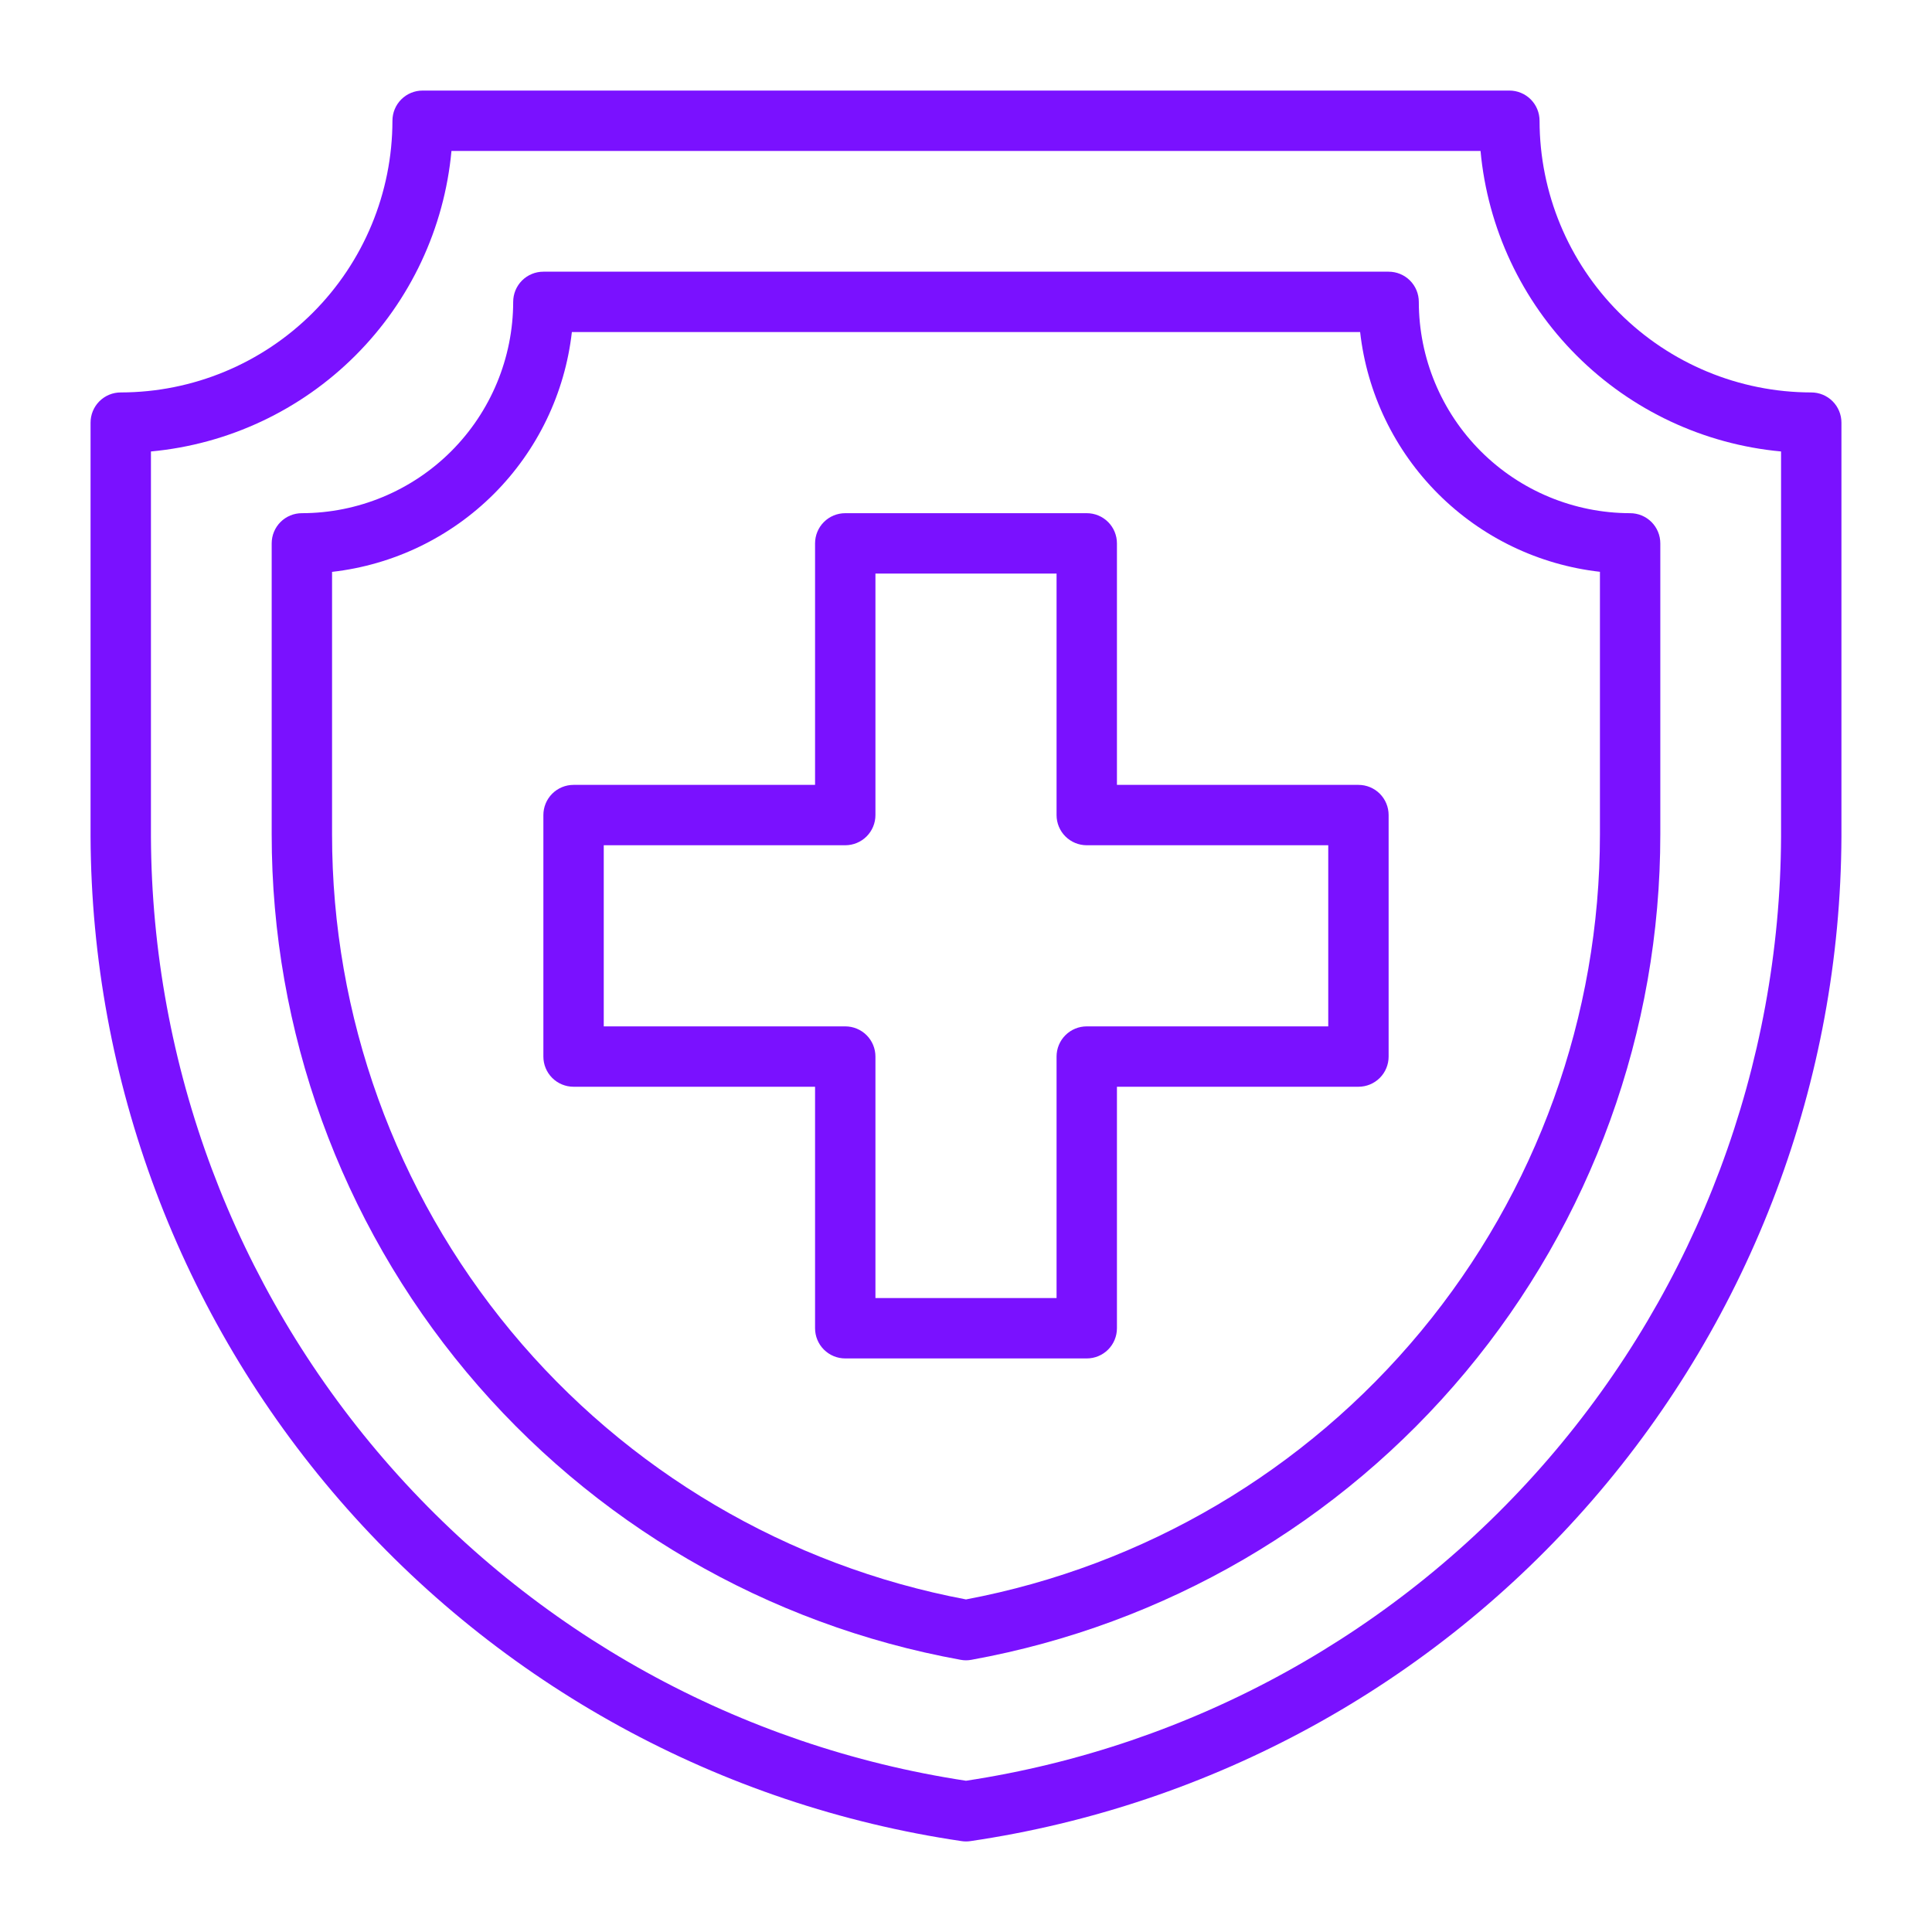 <?xml version="1.0" encoding="UTF-8"?>
<svg xmlns="http://www.w3.org/2000/svg" width="56" height="56" viewBox="0 0 56 56" fill="none">
  <g id="5740524_health_healthcare_medical care_protection_icon 1">
    <path id="Vector" d="M28 53.375C27.958 53.375 27.917 53.372 27.876 53.366C20.88 52.337 14.485 48.834 9.852 43.492C5.219 38.15 2.655 31.324 2.625 24.253V12.25C2.625 12.018 2.717 11.795 2.881 11.631C3.045 11.467 3.268 11.375 3.5 11.375C5.588 11.373 7.59 10.542 9.066 9.066C10.542 7.59 11.373 5.588 11.375 3.5C11.375 3.268 11.467 3.045 11.631 2.881C11.795 2.717 12.018 2.625 12.25 2.625H43.75C43.982 2.625 44.205 2.717 44.369 2.881C44.533 3.045 44.625 3.268 44.625 3.5C44.627 5.588 45.458 7.59 46.934 9.066C48.41 10.542 50.412 11.373 52.5 11.375C52.732 11.375 52.955 11.467 53.119 11.631C53.283 11.795 53.375 12.018 53.375 12.25V24.253C53.345 31.324 50.781 38.15 46.149 43.491C41.516 48.833 35.121 52.337 28.126 53.366C28.084 53.372 28.042 53.375 28 53.375ZM4.375 13.086V24.253C4.403 30.882 6.799 37.283 11.131 42.3C15.463 47.318 21.446 50.622 28 51.616C34.554 50.622 40.537 47.318 44.869 42.3C49.201 37.283 51.597 30.882 51.625 24.253V13.086C49.385 12.879 47.288 11.894 45.697 10.303C44.106 8.713 43.121 6.615 42.914 4.375H13.086C12.879 6.615 11.894 8.713 10.303 10.303C8.713 11.894 6.615 12.879 4.375 13.086Z" fill="#7A11FF"></path>
    <path id="Vector_2" d="M28 48.125C27.947 48.125 27.895 48.12 27.843 48.11C22.239 47.094 17.17 44.142 13.521 39.77C9.871 35.397 7.873 29.882 7.875 24.187V15.75C7.875 15.518 7.967 15.295 8.131 15.131C8.295 14.967 8.518 14.875 8.75 14.875C10.374 14.873 11.931 14.227 13.079 13.079C14.227 11.931 14.873 10.374 14.875 8.75C14.875 8.518 14.967 8.295 15.131 8.131C15.295 7.967 15.518 7.875 15.75 7.875H40.25C40.482 7.875 40.705 7.967 40.869 8.131C41.033 8.295 41.125 8.518 41.125 8.75C41.127 10.374 41.773 11.931 42.921 13.079C44.069 14.227 45.626 14.873 47.25 14.875C47.482 14.875 47.705 14.967 47.869 15.131C48.033 15.295 48.125 15.518 48.125 15.75V24.187C48.127 29.882 46.129 35.397 42.48 39.769C38.831 44.142 33.762 47.094 28.158 48.11C28.106 48.12 28.053 48.125 28 48.125ZM9.625 16.576V24.189C9.623 29.447 11.459 34.54 14.814 38.588C18.169 42.636 22.833 45.386 28 46.36C33.167 45.386 37.831 42.636 41.187 38.587C44.542 34.539 46.377 29.445 46.375 24.187V16.574C44.601 16.373 42.948 15.577 41.685 14.314C40.422 13.052 39.625 11.399 39.424 9.625H16.576C16.375 11.399 15.578 13.053 14.316 14.316C13.053 15.578 11.399 16.375 9.625 16.576Z" fill="#7A11FF"></path>
    <path id="Vector_3" d="M31.5 39.375H24.5C24.268 39.375 24.045 39.283 23.881 39.119C23.717 38.955 23.625 38.732 23.625 38.5V31.5H16.625C16.393 31.5 16.17 31.408 16.006 31.244C15.842 31.08 15.75 30.857 15.75 30.625V23.625C15.75 23.393 15.842 23.17 16.006 23.006C16.17 22.842 16.393 22.75 16.625 22.75H23.625V15.75C23.625 15.518 23.717 15.295 23.881 15.131C24.045 14.967 24.268 14.875 24.5 14.875H31.5C31.732 14.875 31.955 14.967 32.119 15.131C32.283 15.295 32.375 15.518 32.375 15.75V22.75H39.375C39.607 22.75 39.83 22.842 39.994 23.006C40.158 23.17 40.25 23.393 40.25 23.625V30.625C40.25 30.857 40.158 31.08 39.994 31.244C39.83 31.408 39.607 31.5 39.375 31.5H32.375V38.5C32.375 38.732 32.283 38.955 32.119 39.119C31.955 39.283 31.732 39.375 31.5 39.375ZM25.375 37.625H30.625V30.625C30.625 30.393 30.717 30.17 30.881 30.006C31.045 29.842 31.268 29.75 31.5 29.75H38.5V24.5H31.5C31.268 24.5 31.045 24.408 30.881 24.244C30.717 24.08 30.625 23.857 30.625 23.625V16.625H25.375V23.625C25.375 23.857 25.283 24.08 25.119 24.244C24.955 24.408 24.732 24.5 24.5 24.5H17.5V29.75H24.5C24.732 29.75 24.955 29.842 25.119 30.006C25.283 30.17 25.375 30.393 25.375 30.625V37.625Z" fill="#7A11FF"></path>
  </g>
</svg>
